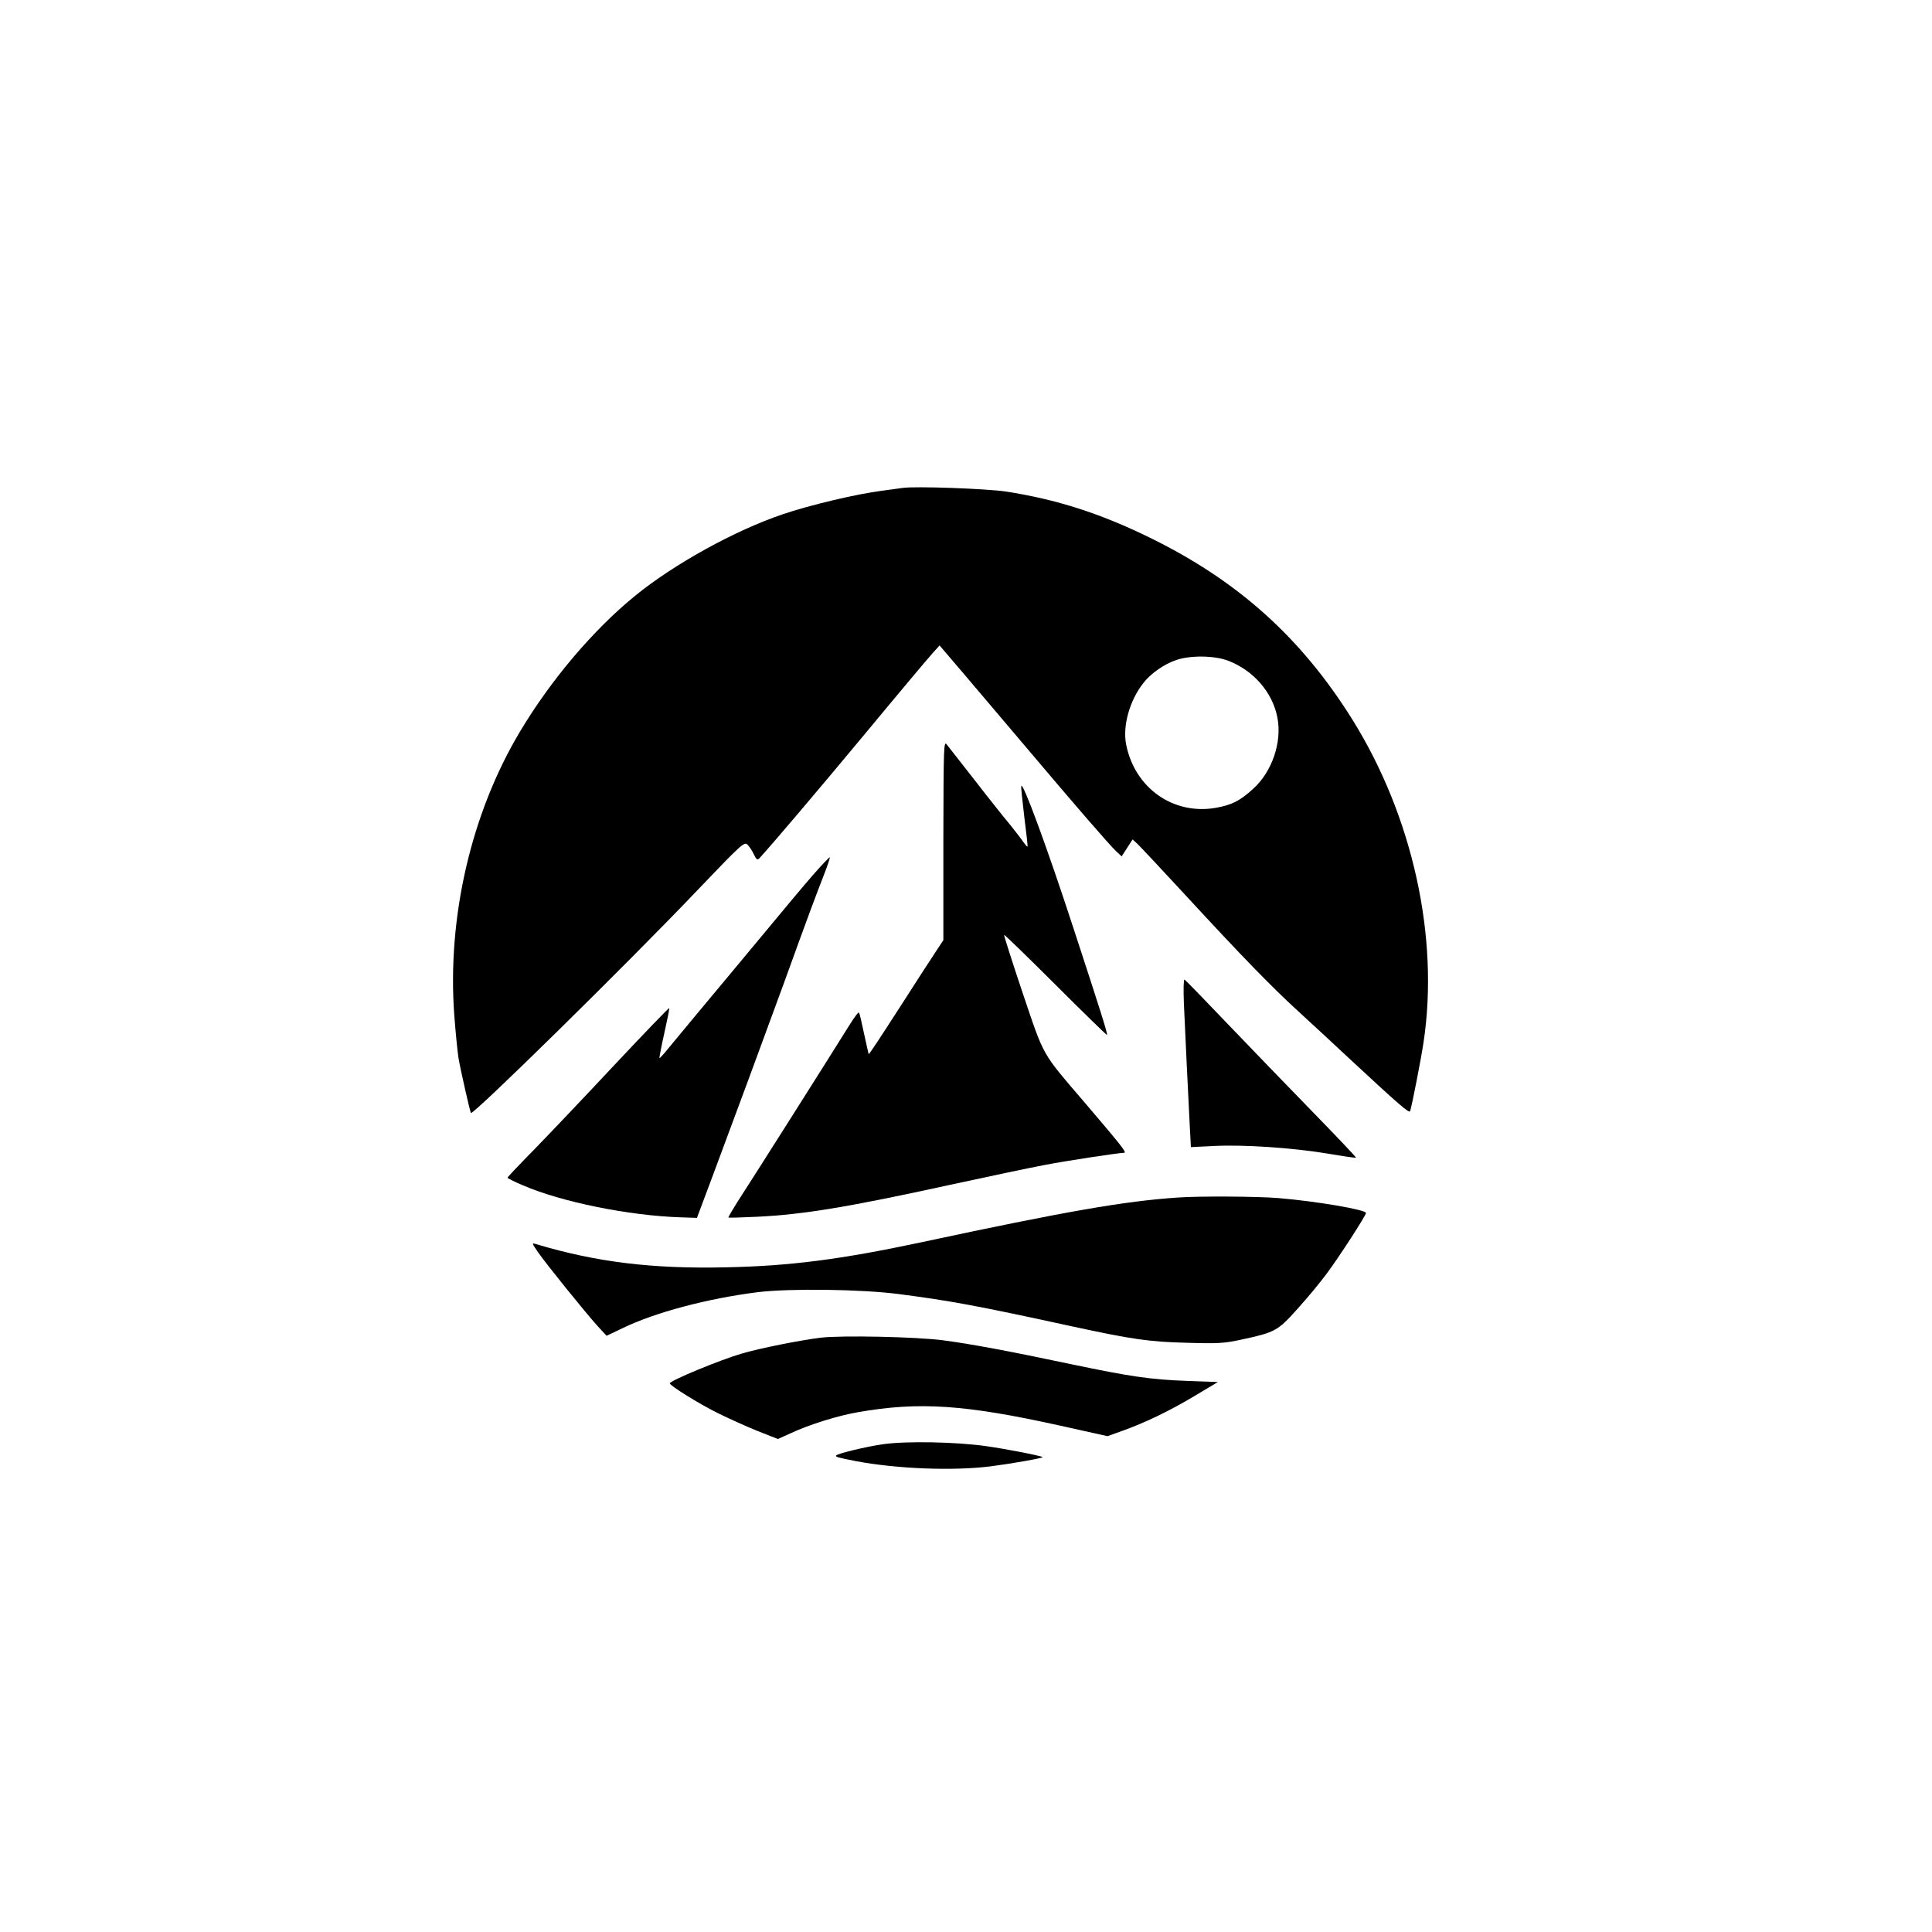 <?xml version="1.0" standalone="no"?>
<!DOCTYPE svg PUBLIC "-//W3C//DTD SVG 20010904//EN"
 "http://www.w3.org/TR/2001/REC-SVG-20010904/DTD/svg10.dtd">
<svg version="1.0" xmlns="http://www.w3.org/2000/svg"
 width="1024pt" height="1024pt" viewBox="0 0 1024 1024"
 preserveAspectRatio="xMidYMid meet">

<g transform="translate(0,1024) scale(0.1,-0.1)"
fill="#000000" stroke="none">
<path d="M4785 7654 c-16 -2 -66 -9 -110 -15 -135 -17 -387 -77 -527 -125
-254 -86 -576 -264 -782 -432 -221 -180 -445 -444 -609 -718 -260 -434 -388
-988 -349 -1508 7 -91 17 -191 22 -223 10 -60 61 -285 66 -292 11 -13 832 794
1197 1177 235 246 251 261 268 246 10 -9 25 -32 34 -51 14 -29 19 -33 30 -22
71 78 288 333 555 654 178 215 341 409 362 432 l38 42 134 -157 c73 -86 224
-264 335 -395 256 -303 431 -505 467 -539 l29 -27 29 45 29 45 25 -23 c14 -13
133 -140 265 -283 284 -308 444 -473 587 -604 58 -53 173 -159 255 -236 283
-263 335 -308 339 -294 10 31 57 271 71 364 84 556 -57 1197 -377 1711 -271
434 -607 736 -1073 964 -263 129 -497 204 -765 245 -100 15 -478 29 -545 19z
m1722 -915 c136 -51 239 -169 264 -305 24 -129 -29 -284 -128 -374 -71 -65
-115 -87 -201 -102 -224 -38 -427 105 -473 335 -20 98 18 235 92 328 39 50
109 99 174 121 73 25 199 24 272 -3z"/>
<path d="M5000 5786 l0 -529 -46 -70 c-26 -39 -96 -147 -156 -241 -146 -227
-192 -296 -194 -293 -1 1 -11 49 -24 107 -12 58 -24 109 -27 113 -3 5 -25 -25
-50 -65 -104 -167 -495 -785 -596 -941 -27 -43 -48 -79 -46 -80 2 -2 72 0 154
4 244 12 481 51 1020 169 198 43 421 90 495 104 123 24 396 65 428 66 16 0
-15 39 -208 265 -232 271 -213 237 -330 583 -56 167 -100 305 -98 307 2 2 125
-117 273 -265 148 -148 271 -267 272 -266 5 5 -28 110 -179 571 -137 420 -267
773 -275 749 -2 -6 6 -79 16 -164 11 -85 19 -156 17 -157 -2 -2 -11 9 -22 24
-10 15 -41 55 -68 89 -28 33 -112 138 -186 234 -74 95 -143 182 -152 194 -16
20 -17 -7 -18 -508z"/>
<path d="M4313 5607 c-44 -50 -173 -204 -287 -342 -114 -137 -260 -313 -324
-389 -64 -77 -136 -164 -160 -193 -24 -30 -45 -53 -47 -51 -1 1 10 61 26 132
16 71 28 131 26 133 -2 2 -132 -133 -288 -299 -156 -167 -348 -369 -426 -449
-79 -80 -143 -148 -143 -151 0 -3 37 -22 83 -41 204 -88 560 -160 832 -169
l89 -3 88 235 c116 310 258 695 375 1015 126 349 169 463 210 568 19 49 33 90
31 93 -2 2 -40 -38 -85 -89z"/>
<path d="M6275 4918 c7 -160 23 -491 31 -646 l6 -112 122 6 c157 8 412 -9 601
-40 82 -14 151 -24 152 -22 2 2 -101 111 -229 242 -128 131 -332 343 -453 469
-121 127 -223 232 -227 233 -5 2 -6 -56 -3 -130z"/>
<path d="M6245 3893 c-283 -19 -590 -72 -1365 -238 -423 -90 -692 -125 -1030
-132 -392 -9 -688 27 -1009 123 -23 7 -23 6 10 -42 41 -60 251 -320 316 -392
l48 -52 84 40 c172 84 453 158 716 191 169 21 552 16 750 -10 276 -36 412 -61
917 -171 319 -69 408 -82 609 -87 166 -5 197 -3 289 17 178 38 193 46 298 164
52 57 120 140 152 183 64 85 210 311 210 324 0 17 -260 62 -465 79 -111 9
-412 11 -530 3z"/>
<path d="M4350 3150 c-112 -14 -324 -56 -421 -85 -108 -31 -379 -143 -379
-157 0 -12 154 -108 255 -158 55 -27 149 -70 209 -94 l109 -43 71 32 c97 45
248 92 353 110 324 57 570 40 1071 -71 l252 -56 78 28 c121 43 253 107 385
186 l122 73 -165 6 c-192 7 -300 23 -615 89 -326 69 -531 107 -675 126 -145
19 -540 27 -650 14z"/>
<path d="M4678 2585 c-90 -13 -234 -48 -246 -59 -7 -7 10 -12 103 -30 216 -41
514 -53 715 -28 109 14 281 44 276 49 -7 7 -192 43 -298 58 -159 23 -429 28
-550 10z"/>
</g>
</svg>
